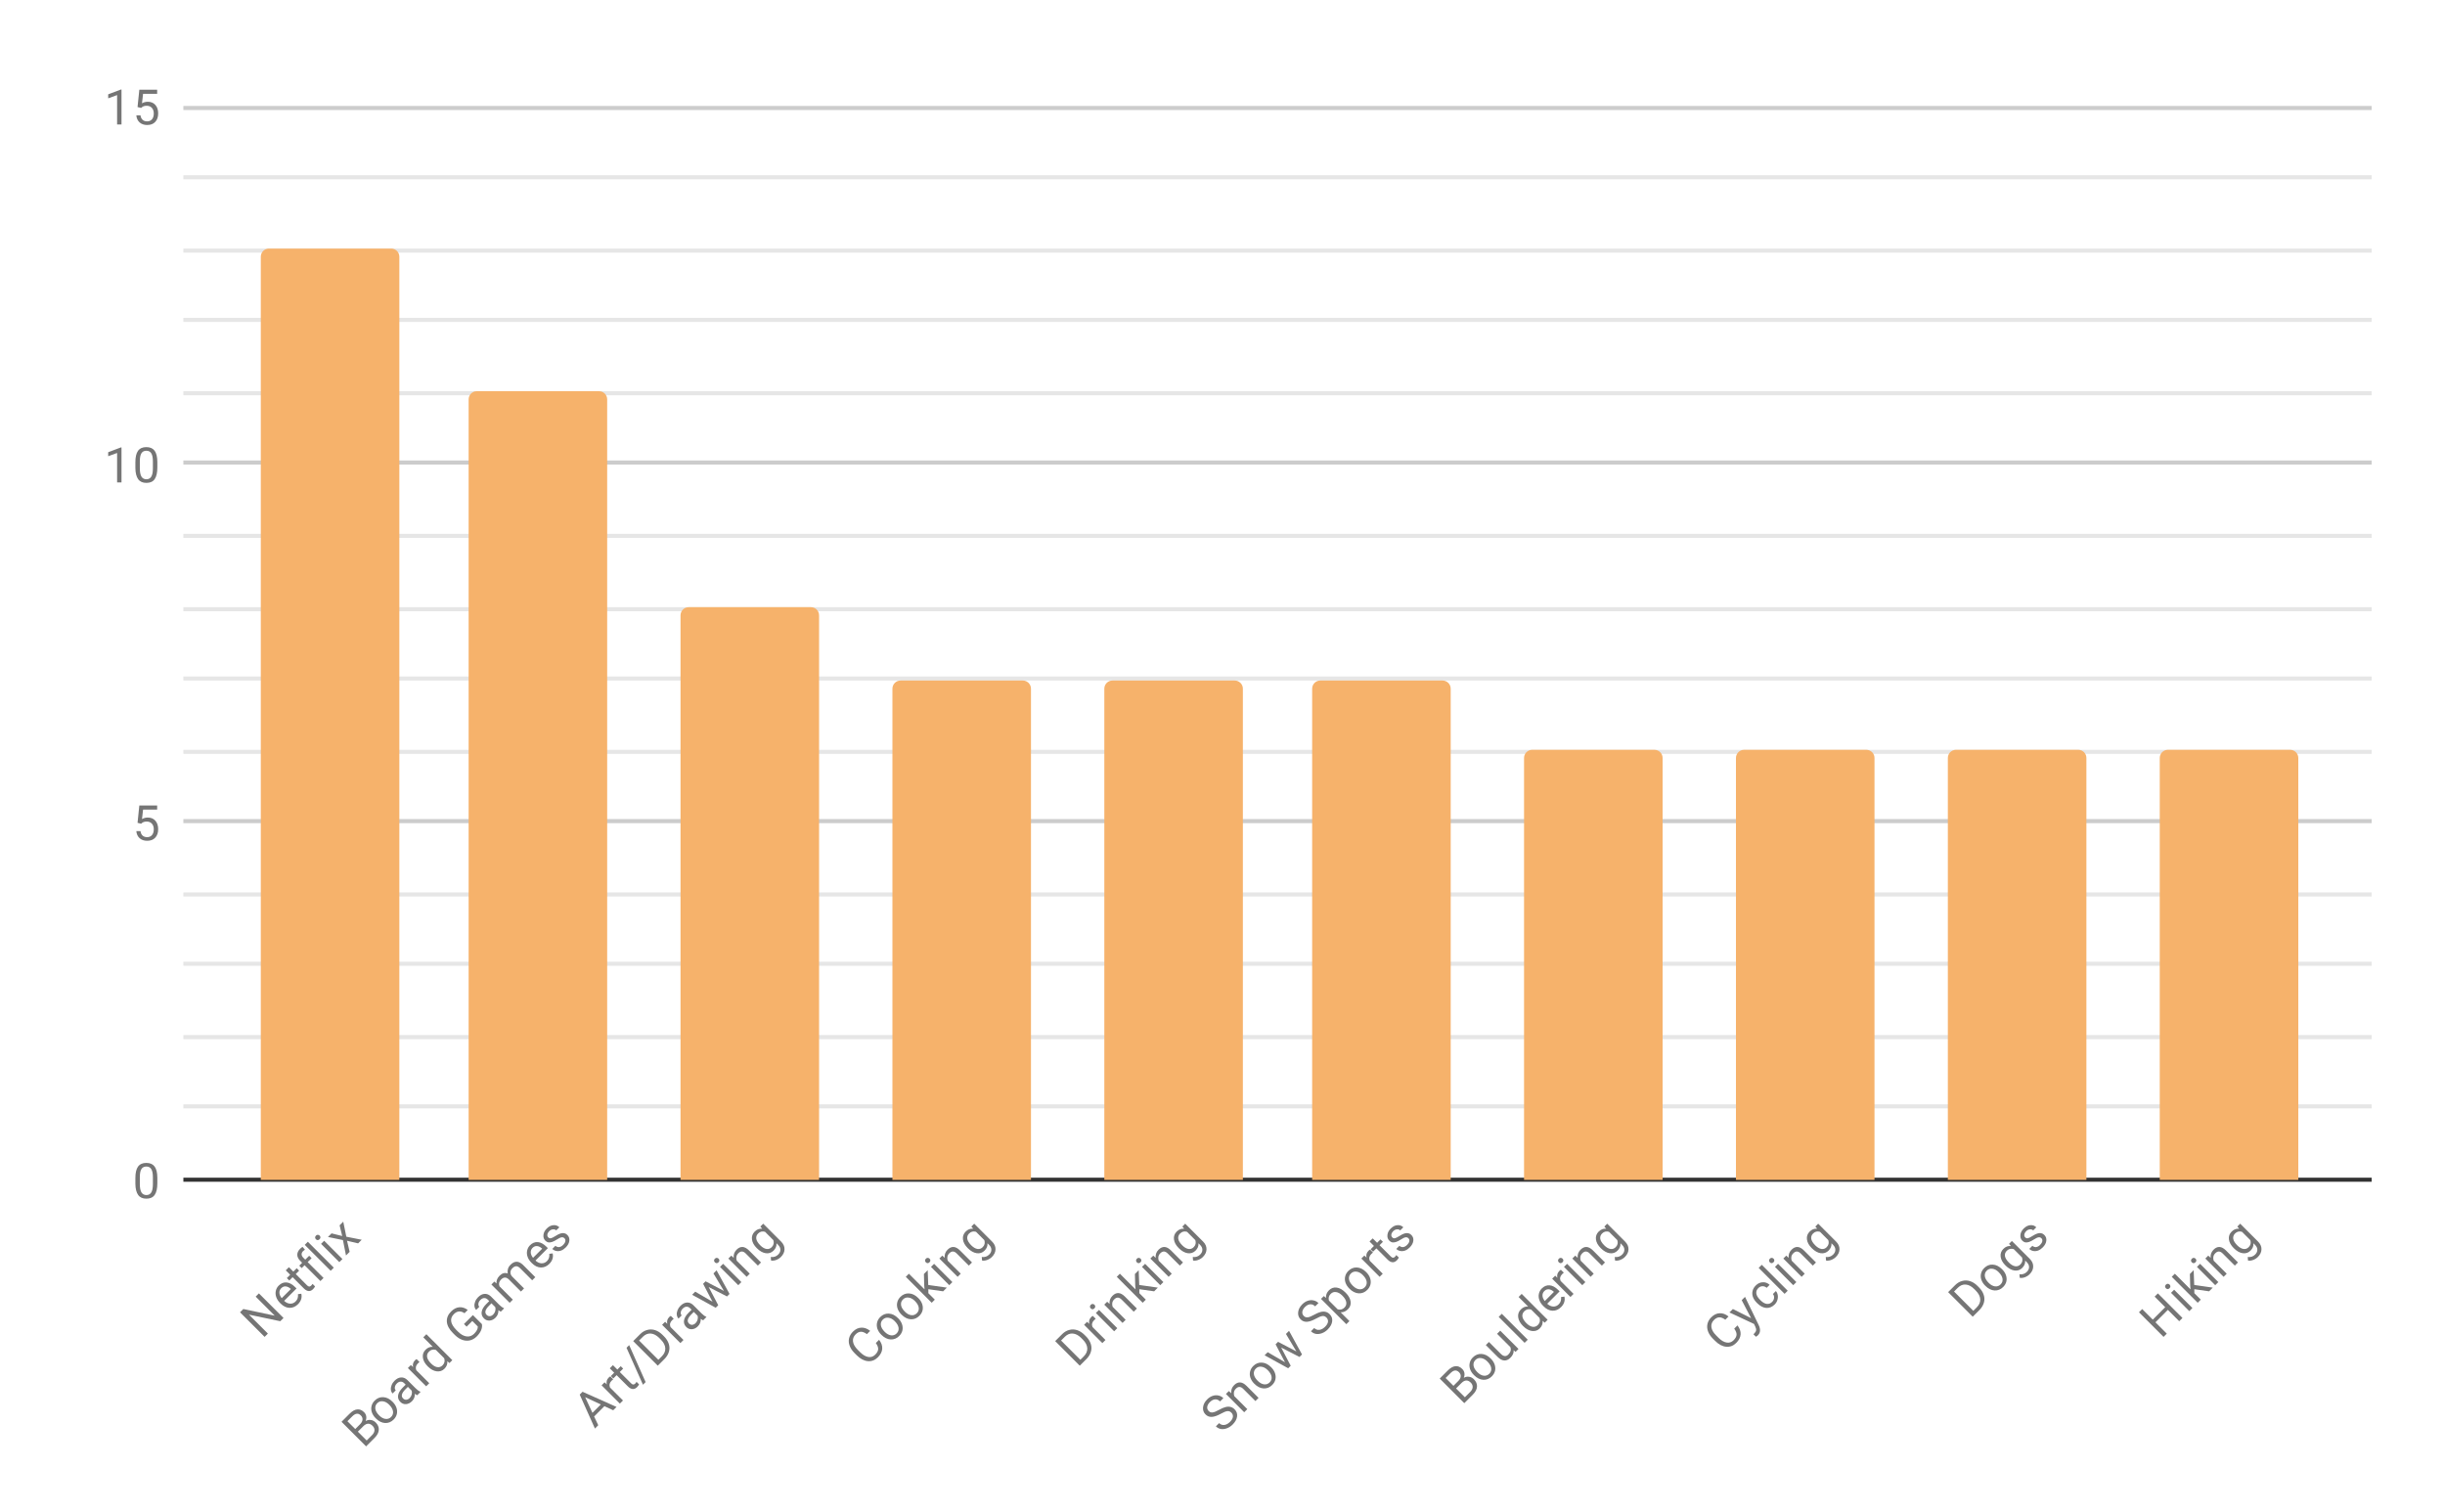 <?xml version="1.0"?>
<svg version="1.1" viewBox="0.0 0.0 600.0 371.0" fill="none" stroke="none" stroke-linecap="square" stroke-miterlimit="10" width="600" height="371" xmlns:xlink="http://www.w3.org/1999/xlink" xmlns="http://www.w3.org/2000/svg"><path fill="#ffffff" d="M0 0L600.0 0L600.0 371.0L0 371.0L0 0Z" fill-rule="nonzero"></path><path stroke="#333333" stroke-width="1.0" stroke-linecap="butt" d="M45.5 289.5L581.5 289.5" fill-rule="nonzero"></path><path stroke="#cccccc" stroke-width="1.0" stroke-linecap="butt" d="M45.5 201.5L581.5 201.5" fill-rule="nonzero"></path><path stroke="#cccccc" stroke-width="1.0" stroke-linecap="butt" d="M45.5 113.5L581.5 113.5" fill-rule="nonzero"></path><path stroke="#cccccc" stroke-width="1.0" stroke-linecap="butt" d="M45.5 26.5L581.5 26.5" fill-rule="nonzero"></path><path stroke="#e6e6e6" stroke-width="1.0" stroke-linecap="butt" d="M45.5 219.5L581.5 219.5" fill-rule="nonzero"></path><path stroke="#e6e6e6" stroke-width="1.0" stroke-linecap="butt" d="M45.5 236.5L581.5 236.5" fill-rule="nonzero"></path><path stroke="#e6e6e6" stroke-width="1.0" stroke-linecap="butt" d="M45.5 254.5L581.5 254.5" fill-rule="nonzero"></path><path stroke="#e6e6e6" stroke-width="1.0" stroke-linecap="butt" d="M45.5 271.5L581.5 271.5" fill-rule="nonzero"></path><path stroke="#e6e6e6" stroke-width="1.0" stroke-linecap="butt" d="M45.5 131.5L581.5 131.5" fill-rule="nonzero"></path><path stroke="#e6e6e6" stroke-width="1.0" stroke-linecap="butt" d="M45.5 149.5L581.5 149.5" fill-rule="nonzero"></path><path stroke="#e6e6e6" stroke-width="1.0" stroke-linecap="butt" d="M45.5 166.5L581.5 166.5" fill-rule="nonzero"></path><path stroke="#e6e6e6" stroke-width="1.0" stroke-linecap="butt" d="M45.5 184.5L581.5 184.5" fill-rule="nonzero"></path><path stroke="#e6e6e6" stroke-width="1.0" stroke-linecap="butt" d="M45.5 43.5L581.5 43.5" fill-rule="nonzero"></path><path stroke="#e6e6e6" stroke-width="1.0" stroke-linecap="butt" d="M45.5 61.5L581.5 61.5" fill-rule="nonzero"></path><path stroke="#e6e6e6" stroke-width="1.0" stroke-linecap="butt" d="M45.5 78.5L581.5 78.5" fill-rule="nonzero"></path><path stroke="#e6e6e6" stroke-width="1.0" stroke-linecap="butt" d="M45.5 96.5L581.5 96.5" fill-rule="nonzero"></path><clipPath id="id_0"><path d="M45.55 26.05L581.45 26.05L581.45 289.528L45.55 289.528L45.55 26.05Z" clip-rule="nonzero"></path></clipPath><path stroke="#000000" stroke-width="0.0" stroke-linecap="butt" stroke-opacity="0.0" clip-path="url(#id_0)" d="M98.0 290.0L64.0 290.0L64.0 63.0C64.0 61.895 64.895 61.0 66.0 61.0L96.0 61.0C97.105 61.0 98.0 61.895 98.0 63.0Z" fill-rule="nonzero"></path><path fill="#f6b26b" clip-path="url(#id_0)" d="M98.0 290.0L64.0 290.0L64.0 63.0C64.0 61.895 64.895 61.0 66.0 61.0L96.0 61.0C97.105 61.0 98.0 61.895 98.0 63.0Z" fill-rule="nonzero"></path><path stroke="#000000" stroke-width="0.0" stroke-linecap="butt" stroke-opacity="0.0" clip-path="url(#id_0)" d="M149.0 290.0L115.0 290.0L115.0 98.0C115.0 96.895 115.895 96.0 117.0 96.0L147.0 96.0C148.105 96.0 149.0 96.895 149.0 98.0Z" fill-rule="nonzero"></path><path fill="#f6b26b" clip-path="url(#id_0)" d="M149.0 290.0L115.0 290.0L115.0 98.0C115.0 96.895 115.895 96.0 117.0 96.0L147.0 96.0C148.105 96.0 149.0 96.895 149.0 98.0Z" fill-rule="nonzero"></path><path stroke="#000000" stroke-width="0.0" stroke-linecap="butt" stroke-opacity="0.0" clip-path="url(#id_0)" d="M201.0 290.0L167.0 290.0L167.0 151.0C167.0 149.895 167.895 149.0 169.0 149.0L199.0 149.0C200.105 149.0 201.0 149.895 201.0 151.0Z" fill-rule="nonzero"></path><path fill="#f6b26b" clip-path="url(#id_0)" d="M201.0 290.0L167.0 290.0L167.0 151.0C167.0 149.895 167.895 149.0 169.0 149.0L199.0 149.0C200.105 149.0 201.0 149.895 201.0 151.0Z" fill-rule="nonzero"></path><path stroke="#000000" stroke-width="0.0" stroke-linecap="butt" stroke-opacity="0.0" clip-path="url(#id_0)" d="M253.0 290.0L219.0 290.0L219.0 169.0C219.0 167.895 219.895 167.0 221.0 167.0L251.0 167.0C252.105 167.0 253.0 167.895 253.0 169.0Z" fill-rule="nonzero"></path><path fill="#f6b26b" clip-path="url(#id_0)" d="M253.0 290.0L219.0 290.0L219.0 169.0C219.0 167.895 219.895 167.0 221.0 167.0L251.0 167.0C252.105 167.0 253.0 167.895 253.0 169.0Z" fill-rule="nonzero"></path><path stroke="#000000" stroke-width="0.0" stroke-linecap="butt" stroke-opacity="0.0" clip-path="url(#id_0)" d="M305.0 290.0L271.0 290.0L271.0 169.0C271.0 167.895 271.895 167.0 273.0 167.0L303.0 167.0C304.105 167.0 305.0 167.895 305.0 169.0Z" fill-rule="nonzero"></path><path fill="#f6b26b" clip-path="url(#id_0)" d="M305.0 290.0L271.0 290.0L271.0 169.0C271.0 167.895 271.895 167.0 273.0 167.0L303.0 167.0C304.105 167.0 305.0 167.895 305.0 169.0Z" fill-rule="nonzero"></path><path stroke="#000000" stroke-width="0.0" stroke-linecap="butt" stroke-opacity="0.0" clip-path="url(#id_0)" d="M356.0 290.0L322.0 290.0L322.0 169.0C322.0 167.895 322.895 167.0 324.0 167.0L354.0 167.0C355.105 167.0 356.0 167.895 356.0 169.0Z" fill-rule="nonzero"></path><path fill="#f6b26b" clip-path="url(#id_0)" d="M356.0 290.0L322.0 290.0L322.0 169.0C322.0 167.895 322.895 167.0 324.0 167.0L354.0 167.0C355.105 167.0 356.0 167.895 356.0 169.0Z" fill-rule="nonzero"></path><path stroke="#000000" stroke-width="0.0" stroke-linecap="butt" stroke-opacity="0.0" clip-path="url(#id_0)" d="M408.0 290.0L374.0 290.0L374.0 186.0C374.0 184.895 374.895 184.0 376.0 184.0L406.0 184.0C407.105 184.0 408.0 184.895 408.0 186.0Z" fill-rule="nonzero"></path><path fill="#f6b26b" clip-path="url(#id_0)" d="M408.0 290.0L374.0 290.0L374.0 186.0C374.0 184.895 374.895 184.0 376.0 184.0L406.0 184.0C407.105 184.0 408.0 184.895 408.0 186.0Z" fill-rule="nonzero"></path><path stroke="#000000" stroke-width="0.0" stroke-linecap="butt" stroke-opacity="0.0" clip-path="url(#id_0)" d="M460.0 290.0L426.0 290.0L426.0 186.0C426.0 184.895 426.895 184.0 428.0 184.0L458.0 184.0C459.105 184.0 460.0 184.895 460.0 186.0Z" fill-rule="nonzero"></path><path fill="#f6b26b" clip-path="url(#id_0)" d="M460.0 290.0L426.0 290.0L426.0 186.0C426.0 184.895 426.895 184.0 428.0 184.0L458.0 184.0C459.105 184.0 460.0 184.895 460.0 186.0Z" fill-rule="nonzero"></path><path stroke="#000000" stroke-width="0.0" stroke-linecap="butt" stroke-opacity="0.0" clip-path="url(#id_0)" d="M512.0 290.0L478.0 290.0L478.0 186.0C478.0 184.895 478.895 184.0 480.0 184.0L510.0 184.0C511.105 184.0 512.0 184.895 512.0 186.0Z" fill-rule="nonzero"></path><path fill="#f6b26b" clip-path="url(#id_0)" d="M512.0 290.0L478.0 290.0L478.0 186.0C478.0 184.895 478.895 184.0 480.0 184.0L510.0 184.0C511.105 184.0 512.0 184.895 512.0 186.0Z" fill-rule="nonzero"></path><path stroke="#000000" stroke-width="0.0" stroke-linecap="butt" stroke-opacity="0.0" clip-path="url(#id_0)" d="M564.0 290.0L530.0 290.0L530.0 186.0C530.0 184.895 530.895 184.0 532.0 184.0L562.0 184.0C563.105 184.0 564.0 184.895 564.0 186.0Z" fill-rule="nonzero"></path><path fill="#f6b26b" clip-path="url(#id_0)" d="M564.0 290.0L530.0 290.0L530.0 186.0C530.0 184.895 530.895 184.0 532.0 184.0L562.0 184.0C563.105 184.0 564.0 184.895 564.0 186.0Z" fill-rule="nonzero"></path><path fill="#757575" d="M38.612 290.387Q38.612 292.294 37.956 293.231Q37.316 294.153 35.925 294.153Q34.566 294.153 33.909 293.247Q33.253 292.34 33.222 290.528L33.222 289.09Q33.222 287.2 33.862 286.294Q34.519 285.372 35.909 285.372Q37.284 285.372 37.941 286.262Q38.597 287.137 38.612 288.981L38.612 290.387ZM37.519 288.903Q37.519 287.528 37.128 286.903Q36.753 286.262 35.909 286.262Q35.081 286.262 34.691 286.903Q34.316 287.528 34.316 288.825L34.316 290.559Q34.316 291.934 34.706 292.606Q35.112 293.262 35.925 293.262Q36.722 293.262 37.112 292.637Q37.503 292.012 37.519 290.684L37.519 288.903Z" fill-rule="nonzero"></path><path fill="#757575" d="M33.753 201.921L34.191 197.671L38.566 197.671L38.566 198.671L35.112 198.671L34.847 200.999Q35.487 200.624 36.284 200.624Q37.441 200.624 38.128 201.405Q38.816 202.171 38.816 203.483Q38.816 204.796 38.097 205.561Q37.394 206.327 36.112 206.327Q34.987 206.327 34.269 205.702Q33.55 205.061 33.456 203.952L34.472 203.952Q34.581 204.686 35.003 205.061Q35.425 205.436 36.112 205.436Q36.862 205.436 37.3 204.921Q37.737 204.405 37.737 203.499Q37.737 202.639 37.269 202.124Q36.8 201.608 36.019 201.608Q35.316 201.608 34.909 201.905L34.628 202.139L33.753 201.921Z" fill-rule="nonzero"></path><path fill="#757575" d="M29.816 118.376L28.738 118.376L28.738 111.157L26.55 111.954L26.55 110.97L29.659 109.798L29.816 109.798L29.816 118.376ZM38.612 114.735Q38.612 116.642 37.956 117.579Q37.316 118.501 35.925 118.501Q34.566 118.501 33.909 117.595Q33.253 116.688 33.222 114.876L33.222 113.438Q33.222 111.548 33.862 110.642Q34.519 109.72 35.909 109.72Q37.284 109.72 37.941 110.61Q38.597 111.485 38.612 113.329L38.612 114.735ZM37.519 113.251Q37.519 111.876 37.128 111.251Q36.753 110.61 35.909 110.61Q35.081 110.61 34.691 111.251Q34.316 111.876 34.316 113.173L34.316 114.907Q34.316 116.282 34.706 116.954Q35.112 117.61 35.925 117.61Q36.722 117.61 37.112 116.985Q37.503 116.36 37.519 115.032L37.519 113.251Z" fill-rule="nonzero"></path><path fill="#757575" d="M29.816 30.55L28.738 30.55L28.738 23.331L26.55 24.128L26.55 23.144L29.659 21.972L29.816 21.972L29.816 30.55ZM33.753 26.269L34.191 22.019L38.566 22.019L38.566 23.019L35.112 23.019L34.847 25.347Q35.487 24.972 36.284 24.972Q37.441 24.972 38.128 25.753Q38.816 26.519 38.816 27.831Q38.816 29.144 38.097 29.909Q37.394 30.675 36.112 30.675Q34.987 30.675 34.269 30.05Q33.55 29.409 33.456 28.3L34.472 28.3Q34.581 29.034 35.003 29.409Q35.425 29.784 36.112 29.784Q36.862 29.784 37.3 29.269Q37.737 28.753 37.737 27.847Q37.737 26.988 37.269 26.472Q36.8 25.956 36.019 25.956Q35.316 25.956 34.909 26.253L34.628 26.488L33.753 26.269Z" fill-rule="nonzero"></path><path fill="#757575" d="M69.573 323.425L68.778 324.221L61.088 322.608L65.739 327.259L64.933 328.066L58.9 322.033L59.707 321.227L67.419 322.862L62.745 318.188L63.54 317.393L69.573 323.425ZM73.131 320.045Q72.214 320.962 71.042 320.94Q69.871 320.895 68.866 319.89L68.733 319.757Q68.059 319.083 67.794 318.31Q67.518 317.526 67.684 316.785Q67.849 316.023 68.38 315.493Q69.253 314.62 70.313 314.708Q71.374 314.797 72.446 315.868L72.766 316.189L69.728 319.227Q70.413 319.868 71.186 319.912Q71.971 319.945 72.545 319.371Q72.943 318.973 73.053 318.531Q73.175 318.078 73.12 317.581L73.948 317.481Q74.258 318.918 73.131 320.045ZM69.01 316.122Q68.545 316.586 68.568 317.249Q68.59 317.89 69.131 318.564L71.374 316.321L71.319 316.266Q70.7 315.714 70.092 315.68Q69.496 315.636 69.01 316.122ZM70.899 310.963L71.982 312.046L72.81 311.217L73.407 311.813L72.578 312.642L75.351 315.415Q75.628 315.692 75.871 315.714Q76.114 315.736 76.379 315.471Q76.511 315.338 76.699 315.062L77.318 315.68Q77.108 316.067 76.821 316.354Q76.313 316.863 75.738 316.818Q75.153 316.763 74.578 316.189L71.805 313.416L70.987 314.233L70.391 313.636L71.208 312.819L70.125 311.736L70.899 310.963ZM78.633 314.366L74.744 310.477L74.037 311.184L73.44 310.587L74.147 309.88L73.694 309.427Q72.965 308.698 72.954 307.935Q72.943 307.151 73.65 306.444Q73.915 306.179 74.247 305.98L74.832 306.654Q74.589 306.808 74.379 307.018Q74.003 307.394 74.015 307.825Q74.037 308.245 74.434 308.643L74.909 309.118L75.871 308.156L76.467 308.753L75.506 309.714L79.395 313.603L78.633 314.366ZM81.914 311.084L81.152 311.847L74.788 305.483L75.55 304.72L81.914 311.084ZM84.036 308.963L83.273 309.725L78.787 305.24L79.55 304.477L84.036 308.963ZM77.539 304.124Q77.351 303.936 77.329 303.693Q77.318 303.439 77.539 303.218Q77.76 302.997 78.003 303.019Q78.257 303.03 78.445 303.218Q78.622 303.394 78.633 303.649Q78.644 303.881 78.423 304.102Q78.202 304.323 77.959 304.323Q77.716 304.3 77.539 304.124ZM83.98 303.317L83.339 300.688L84.234 299.793L84.986 303.483L88.764 304.234L87.88 305.118L85.162 304.477L85.803 307.195L84.908 308.09L84.157 304.312L80.478 303.549L81.362 302.665L83.98 303.317Z" fill-rule="nonzero"></path><path fill="#757575" d="M89.84 354.936L83.808 348.903L85.786 346.926Q86.769 345.942 87.664 345.865Q88.559 345.766 89.354 346.561Q89.785 346.992 89.873 347.567Q89.962 348.119 89.719 348.716Q90.349 348.351 91.011 348.462Q91.674 348.55 92.205 349.08Q93.022 349.898 92.956 350.892Q92.901 351.875 91.94 352.837L89.84 354.936ZM87.818 351.323L89.984 353.489L91.299 352.174Q91.862 351.61 91.895 351.003Q91.929 350.395 91.42 349.887Q90.338 348.804 89.144 349.997L87.818 351.323ZM87.178 350.682L88.382 349.478Q88.901 348.959 88.956 348.395Q89.012 347.81 88.559 347.357Q88.062 346.859 87.553 346.926Q87.034 346.981 86.437 347.578L85.255 348.76L87.178 350.682ZM92.183 348.02Q91.531 347.368 91.255 346.583Q90.989 345.788 91.177 345.048Q91.354 344.296 91.94 343.711Q92.857 342.794 94.05 342.86Q95.254 342.915 96.315 343.976L96.37 344.031Q97.022 344.683 97.287 345.456Q97.552 346.23 97.386 346.992Q97.21 347.743 96.602 348.351Q95.696 349.257 94.492 349.202Q93.287 349.124 92.238 348.075L92.183 348.02ZM93.055 347.346Q93.796 348.086 94.591 348.196Q95.398 348.296 95.972 347.721Q96.558 347.136 96.447 346.34Q96.326 345.534 95.497 344.705Q94.768 343.976 93.961 343.876Q93.155 343.755 92.569 344.34Q92.006 344.904 92.105 345.71Q92.205 346.495 93.055 347.346ZM102.391 342.385Q102.193 342.318 101.806 342.02Q101.839 343.114 101.099 343.854Q100.436 344.517 99.629 344.572Q98.834 344.617 98.248 344.031Q97.552 343.335 97.696 342.418Q97.839 341.501 98.812 340.529L99.552 339.788L99.198 339.435Q98.801 339.037 98.326 339.048Q97.851 339.037 97.375 339.512Q96.967 339.921 96.9 340.407Q96.823 340.882 97.121 341.18L96.348 341.954Q96.005 341.611 95.928 341.07Q95.862 340.518 96.094 339.932Q96.315 339.335 96.801 338.849Q97.585 338.065 98.403 338.021Q99.232 337.965 99.928 338.617L101.994 340.683Q102.612 341.302 103.132 341.512L103.198 341.578L102.391 342.385ZM100.535 343.07Q100.9 342.705 101.032 342.197Q101.165 341.689 101.01 341.247L100.093 340.33L99.497 340.926Q98.083 342.341 98.911 343.169Q99.265 343.523 99.718 343.49Q100.16 343.445 100.535 343.07ZM102.944 334.231Q102.745 334.386 102.546 334.584Q101.784 335.347 102.159 336.253L105.341 339.435L104.579 340.197L100.093 335.711L100.834 334.971L101.364 335.479Q101.143 334.507 101.839 333.811Q102.06 333.59 102.237 333.524L102.944 334.231ZM104.944 335.281Q103.905 334.242 103.773 333.137Q103.629 332.021 104.424 331.226Q105.209 330.441 106.203 330.508L103.872 328.176L104.634 327.414L110.998 333.778L110.291 334.485L109.772 334.032Q109.882 335.071 109.065 335.888Q108.291 336.662 107.153 336.518Q106.026 336.363 104.999 335.336L104.944 335.281ZM105.794 334.607Q106.557 335.369 107.297 335.49Q108.048 335.601 108.601 335.049Q109.33 334.319 109.01 333.314L106.955 331.259Q105.982 330.972 105.264 331.69Q104.701 332.253 104.811 333.005Q104.933 333.745 105.794 334.607ZM118.257 324.928Q118.39 325.679 118.058 326.453Q117.727 327.226 116.998 327.955Q116.268 328.685 115.351 328.917Q114.423 329.138 113.473 328.806Q112.523 328.475 111.672 327.646L111.153 327.127Q109.783 325.757 109.661 324.376Q109.551 322.984 110.7 321.834Q111.65 320.884 112.711 320.796Q113.771 320.708 114.788 321.459L113.992 322.254Q112.567 321.293 111.374 322.486Q110.567 323.293 110.722 324.265Q110.866 325.226 111.926 326.309L112.413 326.795Q113.429 327.812 114.501 327.955Q115.561 328.088 116.357 327.292Q116.799 326.851 117.031 326.42Q117.274 325.978 117.252 325.514L115.904 324.166L114.512 325.558L113.86 324.906L116.047 322.718L118.257 324.928ZM122.898 321.879Q122.699 321.812 122.312 321.514Q122.345 322.608 121.605 323.348Q120.942 324.011 120.135 324.066Q119.34 324.111 118.754 323.525Q118.058 322.829 118.202 321.912Q118.346 320.995 119.318 320.023L120.058 319.282L119.705 318.929Q119.307 318.531 118.832 318.542Q118.357 318.531 117.882 319.006Q117.473 319.415 117.406 319.901Q117.329 320.376 117.627 320.674L116.854 321.448Q116.512 321.105 116.434 320.564Q116.368 320.011 116.6 319.426Q116.821 318.829 117.307 318.343Q118.091 317.559 118.909 317.514Q119.738 317.459 120.434 318.111L122.5 320.177Q123.119 320.796 123.638 321.006L123.704 321.072L122.898 321.879ZM121.041 322.564Q121.406 322.199 121.539 321.691Q121.671 321.183 121.517 320.741L120.599 319.824L120.003 320.42Q118.589 321.834 119.417 322.663Q119.771 323.017 120.224 322.984Q120.666 322.939 121.041 322.564ZM121.318 314.487L121.837 314.962Q121.749 313.902 122.588 313.062Q123.527 312.123 124.588 312.498Q124.489 311.957 124.643 311.405Q124.809 310.841 125.295 310.355Q126.776 308.875 128.356 310.41L131.361 313.416L130.598 314.178L127.637 311.217Q127.162 310.742 126.709 310.731Q126.245 310.709 125.726 311.228Q125.295 311.659 125.262 312.2Q125.24 312.731 125.627 313.206L128.599 316.178L127.836 316.94L124.897 314.001Q123.925 313.029 122.964 313.99Q122.213 314.741 122.577 315.658L125.848 318.929L125.074 319.702L120.588 315.216L121.318 314.487ZM134.808 310.145Q133.891 311.062 132.72 311.04Q131.549 310.996 130.543 309.99L130.411 309.858Q129.737 309.184 129.471 308.411Q129.195 307.626 129.361 306.886Q129.527 306.123 130.057 305.593Q130.93 304.72 131.991 304.809Q133.051 304.897 134.123 305.969L134.443 306.289L131.405 309.328Q132.09 309.968 132.863 310.013Q133.648 310.046 134.222 309.471Q134.62 309.073 134.731 308.631Q134.852 308.178 134.797 307.681L135.625 307.582Q135.935 309.018 134.808 310.145ZM130.687 306.223Q130.223 306.687 130.245 307.35Q130.267 307.991 130.808 308.665L133.051 306.422L132.996 306.367Q132.377 305.814 131.77 305.781Q131.173 305.737 130.687 306.223ZM138.52 303.87Q138.211 303.56 137.802 303.638Q137.393 303.693 136.686 304.157Q135.99 304.61 135.471 304.776Q134.952 304.941 134.554 304.875Q134.156 304.787 133.825 304.455Q133.272 303.903 133.361 303.063Q133.438 302.212 134.167 301.483Q134.929 300.721 135.791 300.654Q136.653 300.566 137.261 301.174L136.498 301.936Q136.189 301.627 135.692 301.682Q135.195 301.715 134.797 302.113Q134.377 302.533 134.322 302.964Q134.267 303.372 134.554 303.66Q134.83 303.936 135.195 303.859Q135.559 303.781 136.266 303.339Q136.962 302.886 137.493 302.709Q138.023 302.533 138.443 302.621Q138.874 302.698 139.227 303.052Q139.835 303.66 139.713 304.51Q139.603 305.35 138.841 306.112Q138.299 306.654 137.692 306.886Q137.084 307.096 136.509 306.985Q135.935 306.875 135.537 306.477L136.299 305.715Q136.708 306.079 137.228 306.024Q137.736 305.958 138.211 305.483Q138.642 305.052 138.73 304.61Q138.819 304.168 138.52 303.87Z" fill-rule="nonzero"></path><path fill="#757575" d="M148.325 345.07L145.794 347.6L146.811 349.743L145.993 350.561L142.259 342.23L142.955 341.534L151.297 345.257L150.479 346.075L148.325 345.07ZM145.386 346.705L147.441 344.65L143.596 342.86L145.386 346.705ZM150.479 338.474Q150.28 338.628 150.081 338.827Q149.319 339.589 149.695 340.495L152.877 343.677L152.114 344.44L147.629 339.954L148.369 339.214L148.899 339.722Q148.678 338.75 149.374 338.054Q149.595 337.833 149.772 337.766L150.479 338.474ZM150.413 335.004L151.496 336.087L152.324 335.258L152.921 335.855L152.092 336.684L154.865 339.457Q155.142 339.733 155.385 339.755Q155.628 339.777 155.893 339.512Q156.025 339.38 156.213 339.103L156.832 339.722Q156.622 340.109 156.335 340.396Q155.827 340.904 155.252 340.86Q154.666 340.805 154.092 340.23L151.319 337.457L150.501 338.275L149.905 337.678L150.722 336.861L149.639 335.778L150.413 335.004ZM158.434 339.159L157.782 339.81L153.749 330.74L154.401 330.088L158.434 339.159ZM161.417 335.137L155.385 329.104L157.097 327.392Q157.882 326.607 158.832 326.364Q159.782 326.099 160.754 326.409Q161.726 326.718 162.566 327.558L162.942 327.933Q163.804 328.795 164.113 329.767Q164.433 330.729 164.157 331.69Q163.892 332.64 163.096 333.458L161.417 335.137ZM156.832 328.961L161.561 333.69L162.4 332.85Q163.317 331.933 163.262 330.861Q163.207 329.767 162.146 328.707L161.793 328.353Q160.765 327.326 159.716 327.248Q158.666 327.149 157.76 328.033L156.832 328.961ZM165.328 323.624Q165.129 323.779 164.931 323.978Q164.168 324.74 164.544 325.646L167.726 328.828L166.963 329.591L162.478 325.105L163.218 324.365L163.748 324.873Q163.527 323.901 164.223 323.205Q164.444 322.984 164.621 322.917L165.328 323.624ZM172.554 324.0Q172.355 323.934 171.968 323.635Q172.002 324.729 171.261 325.469Q170.598 326.132 169.792 326.188Q168.996 326.232 168.411 325.646Q167.715 324.95 167.858 324.033Q168.002 323.116 168.974 322.144L169.715 321.404L169.361 321.05Q168.963 320.652 168.488 320.663Q168.013 320.652 167.538 321.127Q167.129 321.536 167.063 322.022Q166.986 322.497 167.284 322.796L166.51 323.569Q166.168 323.227 166.091 322.685Q166.024 322.133 166.256 321.547Q166.477 320.951 166.963 320.464Q167.748 319.68 168.565 319.636Q169.394 319.581 170.09 320.232L172.156 322.299Q172.775 322.917 173.294 323.127L173.361 323.193L172.554 324.0ZM170.698 324.685Q171.062 324.32 171.195 323.812Q171.328 323.304 171.173 322.862L170.256 321.945L169.659 322.542Q168.245 323.956 169.074 324.784Q169.427 325.138 169.88 325.105Q170.322 325.061 170.698 324.685ZM177.647 316.785L175.084 312.498L175.846 311.736L179.028 317.526L178.41 318.144L173.913 315.835L176.255 320.299L175.637 320.917L169.847 317.735L170.609 316.973L174.852 319.448L172.543 315.04L173.151 314.432L177.647 316.785ZM181.934 314.62L181.172 315.382L176.686 310.896L177.449 310.134L181.934 314.62ZM175.438 309.781Q175.25 309.593 175.228 309.35Q175.217 309.096 175.438 308.875Q175.659 308.654 175.902 308.676Q176.156 308.687 176.344 308.875Q176.52 309.051 176.532 309.305Q176.543 309.537 176.322 309.758Q176.101 309.979 175.858 309.979Q175.614 309.957 175.438 309.781ZM179.459 308.123L180.045 308.665Q179.923 307.505 180.752 306.676Q182.177 305.251 183.79 306.842L186.751 309.803L185.978 310.576L183.006 307.604Q182.531 307.129 182.078 307.118Q181.636 307.096 181.172 307.56Q180.796 307.935 180.708 308.422Q180.631 308.897 180.796 309.372L183.989 312.565L183.227 313.327L178.741 308.841L179.459 308.123ZM185.713 306.289Q184.663 305.24 184.531 304.135Q184.398 303.03 185.194 302.234Q186.011 301.417 187.05 301.527L186.586 300.997L187.293 300.29L191.668 304.665Q192.541 305.538 192.519 306.554Q192.508 307.582 191.646 308.444Q191.16 308.93 190.486 309.184Q189.812 309.438 189.215 309.328L189.149 308.466Q190.243 308.587 190.961 307.869Q191.513 307.317 191.502 306.687Q191.513 306.057 190.939 305.483L190.552 305.096Q190.629 306.101 189.834 306.897Q189.049 307.681 187.934 307.538Q186.807 307.383 185.713 306.289ZM186.575 305.604Q187.326 306.356 188.077 306.488Q188.817 306.61 189.381 306.046Q190.099 305.328 189.779 304.323L187.735 302.279Q186.74 301.991 186.033 302.698Q185.481 303.251 185.591 304.002Q185.713 304.742 186.575 305.604Z" fill-rule="nonzero"></path><path fill="#757575" d="M215.725 328.784Q216.565 329.845 216.498 330.972Q216.421 332.088 215.438 333.071Q214.366 334.143 212.963 334.021Q211.549 333.888 210.256 332.596L209.681 332.021Q208.842 331.182 208.499 330.242Q208.157 329.303 208.367 328.408Q208.577 327.513 209.295 326.795Q210.256 325.834 211.372 325.801Q212.499 325.757 213.537 326.596L212.742 327.392Q211.913 326.784 211.25 326.806Q210.587 326.828 209.958 327.458Q209.195 328.221 209.328 329.215Q209.46 330.209 210.499 331.248L211.085 331.833Q212.068 332.817 213.062 332.994Q214.046 333.159 214.786 332.419Q215.449 331.756 215.504 331.104Q215.548 330.441 214.929 329.58L215.725 328.784ZM216.244 327.513Q215.592 326.862 215.316 326.077Q215.051 325.282 215.239 324.541Q215.416 323.79 216.001 323.205Q216.918 322.287 218.111 322.354Q219.316 322.409 220.376 323.47L220.432 323.525Q221.084 324.177 221.349 324.95Q221.614 325.724 221.448 326.486Q221.271 327.237 220.664 327.845Q219.758 328.751 218.553 328.696Q217.349 328.618 216.3 327.569L216.244 327.513ZM217.117 326.839Q217.857 327.58 218.653 327.69Q219.459 327.79 220.034 327.215Q220.619 326.63 220.509 325.834Q220.387 325.028 219.559 324.199Q218.83 323.47 218.023 323.37Q217.217 323.249 216.631 323.834Q216.067 324.398 216.167 325.204Q216.266 325.989 217.117 326.839ZM221.194 322.564Q220.542 321.912 220.266 321.127Q220.001 320.332 220.189 319.592Q220.365 318.84 220.951 318.255Q221.868 317.338 223.061 317.404Q224.266 317.459 225.326 318.52L225.381 318.575Q226.033 319.227 226.298 320Q226.564 320.774 226.398 321.536Q226.221 322.287 225.613 322.895Q224.707 323.801 223.503 323.746Q222.299 323.669 221.249 322.619L221.194 322.564ZM222.067 321.89Q222.807 322.63 223.603 322.74Q224.409 322.84 224.984 322.265Q225.569 321.68 225.459 320.884Q225.337 320.078 224.509 319.249Q223.779 318.52 222.973 318.421Q222.166 318.299 221.581 318.885Q221.017 319.448 221.117 320.255Q221.216 321.039 222.067 321.89ZM227.812 316.365L227.823 317.349L229.403 318.929L228.641 319.691L222.277 313.327L223.039 312.565L226.884 316.41L226.807 315.515L226.729 312.631L227.657 311.703L227.79 315.327L232.353 315.979L231.447 316.885L227.812 316.365ZM233.712 314.62L232.95 315.382L228.464 310.896L229.226 310.134L233.712 314.62ZM227.215 309.781Q227.028 309.593 227.006 309.35Q226.994 309.096 227.215 308.875Q227.436 308.654 227.679 308.676Q227.934 308.687 228.121 308.875Q228.298 309.051 228.309 309.305Q228.32 309.537 228.099 309.758Q227.878 309.979 227.635 309.979Q227.392 309.957 227.215 309.781ZM231.237 308.123L231.823 308.665Q231.701 307.505 232.53 306.676Q233.955 305.251 235.568 306.842L238.529 309.803L237.756 310.576L234.784 307.604Q234.309 307.129 233.856 307.118Q233.414 307.096 232.95 307.56Q232.574 307.935 232.486 308.422Q232.408 308.897 232.574 309.372L235.767 312.565L235.005 313.327L230.519 308.841L231.237 308.123ZM237.491 306.289Q236.441 305.24 236.308 304.135Q236.176 303.03 236.971 302.234Q237.789 301.417 238.827 301.527L238.363 300.997L239.071 300.29L243.446 304.665Q244.319 305.538 244.297 306.554Q244.285 307.582 243.424 308.444Q242.938 308.93 242.264 309.184Q241.59 309.438 240.993 309.328L240.927 308.466Q242.021 308.587 242.739 307.869Q243.291 307.317 243.28 306.687Q243.291 306.057 242.717 305.483L242.33 305.096Q242.407 306.101 241.612 306.897Q240.827 307.681 239.711 307.538Q238.584 307.383 237.491 306.289ZM238.352 305.604Q239.104 306.356 239.855 306.488Q240.595 306.61 241.159 306.046Q241.877 305.328 241.556 304.323L239.512 302.279Q238.518 301.991 237.811 302.698Q237.259 303.251 237.369 304.002Q237.491 304.742 238.352 305.604Z" fill-rule="nonzero"></path><path fill="#757575" d="M264.973 335.137L258.94 329.104L260.653 327.392Q261.437 326.607 262.387 326.364Q263.337 326.099 264.31 326.409Q265.282 326.718 266.122 327.558L266.497 327.933Q267.359 328.795 267.668 329.767Q267.989 330.729 267.713 331.69Q267.447 332.64 266.652 333.458L264.973 335.137ZM260.387 328.961L265.116 333.69L265.956 332.85Q266.873 331.933 266.818 330.861Q266.762 329.767 265.702 328.707L265.348 328.353Q264.321 327.326 263.271 327.248Q262.222 327.149 261.316 328.033L260.387 328.961ZM268.884 323.624Q268.685 323.779 268.486 323.978Q267.724 324.74 268.099 325.646L271.281 328.828L270.519 329.591L266.033 325.105L266.774 324.365L267.304 324.873Q267.083 323.901 267.779 323.205Q268 322.984 268.177 322.917L268.884 323.624ZM274.176 325.933L273.414 326.696L268.928 322.21L269.69 321.448L274.176 325.933ZM267.68 321.094Q267.492 320.906 267.47 320.663Q267.459 320.409 267.68 320.188Q267.901 319.967 268.144 319.989Q268.398 320 268.586 320.188Q268.762 320.365 268.773 320.619Q268.784 320.851 268.563 321.072Q268.342 321.293 268.099 321.293Q267.856 321.271 267.68 321.094ZM271.701 319.437L272.287 319.978Q272.165 318.818 272.994 317.99Q274.419 316.564 276.032 318.155L278.993 321.116L278.22 321.89L275.248 318.918Q274.773 318.443 274.32 318.432Q273.878 318.409 273.414 318.873Q273.038 319.249 272.95 319.735Q272.872 320.21 273.038 320.685L276.231 323.878L275.469 324.641L270.983 320.155L271.701 319.437ZM279.59 316.365L279.601 317.349L281.181 318.929L280.419 319.691L274.055 313.327L274.817 312.565L278.662 316.41L278.584 315.515L278.507 312.631L279.435 311.703L279.568 315.327L284.131 315.979L283.225 316.885L279.59 316.365ZM285.49 314.62L284.727 315.382L280.242 310.896L281.004 310.134L285.49 314.62ZM278.993 309.781Q278.805 309.593 278.783 309.35Q278.772 309.096 278.993 308.875Q279.214 308.654 279.457 308.676Q279.711 308.687 279.899 308.875Q280.076 309.051 280.087 309.305Q280.098 309.537 279.877 309.758Q279.656 309.979 279.413 309.979Q279.17 309.957 278.993 309.781ZM283.015 308.123L283.601 308.665Q283.479 307.505 284.308 306.676Q285.733 305.251 287.346 306.842L290.307 309.803L289.534 310.576L286.562 307.604Q286.086 307.129 285.633 307.118Q285.191 307.096 284.727 307.56Q284.352 307.935 284.263 308.422Q284.186 308.897 284.352 309.372L287.545 312.565L286.782 313.327L282.297 308.841L283.015 308.123ZM289.268 306.289Q288.219 305.24 288.086 304.135Q287.954 303.03 288.749 302.234Q289.567 301.417 290.605 301.527L290.141 300.997L290.848 300.29L295.224 304.665Q296.096 305.538 296.074 306.554Q296.063 307.582 295.201 308.444Q294.715 308.93 294.041 309.184Q293.367 309.438 292.771 309.328L292.704 308.466Q293.798 308.587 294.516 307.869Q295.069 307.317 295.058 306.687Q295.069 306.057 294.494 305.483L294.108 305.096Q294.185 306.101 293.389 306.897Q292.605 307.681 291.489 307.538Q290.362 307.383 289.268 306.289ZM290.13 305.604Q290.881 306.356 291.633 306.488Q292.373 306.61 292.937 306.046Q293.655 305.328 293.334 304.323L291.29 302.279Q290.296 301.991 289.589 302.698Q289.036 303.251 289.147 304.002Q289.268 304.742 290.13 305.604Z" fill-rule="nonzero"></path><path fill="#757575" d="M299.581 346.937Q298.266 347.655 297.36 347.699Q296.465 347.732 295.836 347.103Q295.128 346.395 295.228 345.368Q295.327 344.318 296.244 343.401Q296.863 342.783 297.592 342.539Q298.321 342.296 299.006 342.451Q299.703 342.595 300.211 343.103L299.404 343.909Q298.852 343.357 298.189 343.401Q297.537 343.434 296.907 344.064Q296.322 344.65 296.255 345.246Q296.178 345.832 296.631 346.285Q297.007 346.661 297.57 346.605Q298.145 346.539 299.106 345.998Q300.067 345.456 300.741 345.291Q301.426 345.114 301.967 345.257Q302.52 345.39 302.973 345.843Q303.713 346.583 303.581 347.6Q303.448 348.616 302.498 349.566Q301.868 350.196 301.084 350.494Q300.31 350.782 299.603 350.671Q298.896 350.539 298.377 350.019L299.172 349.224Q299.714 349.765 300.443 349.677Q301.172 349.588 301.846 348.914Q302.476 348.285 302.553 347.699Q302.619 347.103 302.177 346.661Q301.735 346.219 301.183 346.285Q300.631 346.351 299.581 346.937ZM301.559 341.357L302.144 341.899Q302.023 340.739 302.851 339.91Q304.277 338.485 305.89 340.076L308.851 343.037L308.077 343.81L305.105 340.838Q304.63 340.363 304.177 340.352Q303.735 340.33 303.271 340.794Q302.896 341.169 302.807 341.656Q302.73 342.131 302.896 342.606L306.089 345.799L305.326 346.561L300.841 342.075L301.559 341.357ZM307.779 339.534Q307.127 338.882 306.851 338.098Q306.586 337.302 306.774 336.562Q306.95 335.811 307.536 335.225Q308.453 334.308 309.646 334.375Q310.851 334.43 311.911 335.49L311.966 335.546Q312.618 336.198 312.883 336.971Q313.149 337.744 312.983 338.507Q312.806 339.258 312.198 339.866Q311.292 340.772 310.088 340.716Q308.884 340.639 307.834 339.589L307.779 339.534ZM308.652 338.86Q309.392 339.601 310.188 339.711Q310.994 339.81 311.569 339.236Q312.154 338.65 312.044 337.855Q311.922 337.048 311.094 336.22Q310.364 335.49 309.558 335.391Q308.751 335.27 308.166 335.855Q307.602 336.419 307.702 337.225Q307.801 338.01 308.652 338.86ZM318.132 331.635L315.568 327.348L316.331 326.585L319.513 332.375L318.894 332.994L314.397 330.684L316.739 335.148L316.121 335.767L310.331 332.585L311.094 331.822L315.336 334.297L313.027 329.889L313.635 329.281L318.132 331.635ZM322.916 323.602Q321.601 324.32 320.695 324.365Q319.8 324.398 319.17 323.768Q318.463 323.061 318.562 322.033Q318.662 320.984 319.579 320.067Q320.198 319.448 320.927 319.205Q321.656 318.962 322.341 319.117Q323.037 319.26 323.545 319.768L322.739 320.575Q322.186 320.023 321.523 320.067Q320.872 320.1 320.242 320.73Q319.656 321.315 319.59 321.912Q319.513 322.497 319.966 322.95Q320.341 323.326 320.905 323.271Q321.479 323.204 322.44 322.663Q323.402 322.122 324.076 321.956Q324.761 321.779 325.302 321.923Q325.854 322.055 326.307 322.508Q327.048 323.249 326.915 324.265Q326.783 325.282 325.832 326.232Q325.203 326.862 324.418 327.16Q323.645 327.447 322.938 327.337Q322.231 327.204 321.711 326.685L322.507 325.889Q323.048 326.431 323.777 326.342Q324.507 326.254 325.18 325.58Q325.81 324.95 325.888 324.365Q325.954 323.768 325.512 323.326Q325.07 322.884 324.518 322.95Q323.965 323.017 322.916 323.602ZM330.252 317.26Q331.268 318.277 331.434 319.371Q331.6 320.464 330.793 321.271Q329.976 322.089 328.992 322.033L331.147 324.188L330.384 324.95L324.175 318.741L324.871 318.045L325.401 318.509Q325.302 317.459 326.131 316.631Q326.937 315.824 328.009 315.968Q329.092 316.1 330.174 317.183L330.252 317.26ZM329.401 317.934Q328.639 317.172 327.876 317.073Q327.114 316.951 326.55 317.514Q325.854 318.211 326.12 319.161L328.263 321.304Q329.224 321.58 329.931 320.873Q330.484 320.321 330.373 319.57Q330.263 318.796 329.401 317.934ZM331.114 316.2Q330.462 315.548 330.185 314.763Q329.92 313.968 330.108 313.228Q330.285 312.476 330.87 311.891Q331.788 310.974 332.981 311.04Q334.185 311.095 335.246 312.156L335.301 312.211Q335.953 312.863 336.218 313.636Q336.483 314.41 336.317 315.172Q336.141 315.924 335.533 316.531Q334.627 317.437 333.423 317.382Q332.218 317.305 331.169 316.255L331.114 316.2ZM331.986 315.526Q332.727 316.266 333.522 316.377Q334.329 316.476 334.903 315.901Q335.489 315.316 335.378 314.52Q335.257 313.714 334.428 312.885Q333.699 312.156 332.892 312.057Q332.086 311.935 331.5 312.521Q330.937 313.084 331.036 313.891Q331.136 314.675 331.986 315.526ZM336.925 307.361Q336.726 307.516 336.527 307.714Q335.765 308.477 336.141 309.383L339.323 312.565L338.56 313.327L334.075 308.841L334.815 308.101L335.345 308.609Q335.124 307.637 335.82 306.941Q336.041 306.72 336.218 306.654L336.925 307.361ZM336.859 303.892L337.942 304.974L338.77 304.146L339.367 304.742L338.538 305.571L341.311 308.344Q341.588 308.62 341.831 308.643Q342.074 308.665 342.339 308.399Q342.471 308.267 342.659 307.991L343.278 308.609Q343.068 308.996 342.781 309.283Q342.273 309.792 341.698 309.747Q341.113 309.692 340.538 309.118L337.765 306.344L336.947 307.162L336.351 306.565L337.168 305.748L336.085 304.665L336.859 303.892ZM345.631 303.87Q345.322 303.56 344.913 303.638Q344.504 303.693 343.797 304.157Q343.101 304.61 342.582 304.776Q342.063 304.941 341.665 304.875Q341.267 304.787 340.936 304.455Q340.383 303.903 340.472 303.063Q340.549 302.212 341.278 301.483Q342.041 300.721 342.902 300.654Q343.764 300.566 344.372 301.174L343.609 301.936Q343.3 301.627 342.803 301.682Q342.306 301.715 341.908 302.113Q341.488 302.533 341.433 302.964Q341.378 303.372 341.665 303.66Q341.941 303.936 342.306 303.859Q342.67 303.781 343.377 303.339Q344.074 302.886 344.604 302.709Q345.134 302.533 345.554 302.621Q345.985 302.698 346.338 303.052Q346.946 303.66 346.825 304.51Q346.714 305.35 345.952 306.112Q345.41 306.654 344.803 306.886Q344.195 307.096 343.62 306.985Q343.046 306.875 342.648 306.477L343.411 305.715Q343.819 306.079 344.339 306.024Q344.847 305.958 345.322 305.483Q345.753 305.052 345.841 304.61Q345.93 304.168 345.631 303.87Z" fill-rule="nonzero"></path><path fill="#757575" d="M359.336 344.329L353.303 338.297L355.281 336.319Q356.264 335.336 357.159 335.258Q358.054 335.159 358.85 335.955Q359.281 336.385 359.369 336.96Q359.457 337.512 359.214 338.109Q359.844 337.744 360.507 337.855Q361.17 337.943 361.7 338.474Q362.518 339.291 362.452 340.286Q362.396 341.269 361.435 342.23L359.336 344.329ZM357.314 340.716L359.479 342.882L360.794 341.567Q361.358 341.004 361.391 340.396Q361.424 339.788 360.916 339.28Q359.833 338.197 358.64 339.391L357.314 340.716ZM356.673 340.076L357.877 338.871Q358.397 338.352 358.452 337.789Q358.507 337.203 358.054 336.75Q357.557 336.253 357.049 336.319Q356.529 336.374 355.933 336.971L354.751 338.153L356.673 340.076ZM361.678 337.413Q361.026 336.761 360.75 335.977Q360.485 335.181 360.673 334.441Q360.849 333.69 361.435 333.104Q362.352 332.187 363.545 332.253Q364.75 332.308 365.81 333.369L365.865 333.424Q366.517 334.076 366.783 334.85Q367.048 335.623 366.882 336.385Q366.705 337.137 366.098 337.744Q365.192 338.65 363.987 338.595Q362.783 338.518 361.733 337.468L361.678 337.413ZM362.551 336.739Q363.291 337.479 364.087 337.59Q364.893 337.689 365.468 337.115Q366.053 336.529 365.943 335.734Q365.821 334.927 364.993 334.098Q364.264 333.369 363.457 333.27Q362.65 333.148 362.065 333.734Q361.501 334.297 361.601 335.104Q361.7 335.888 362.551 336.739ZM371.445 331.336Q371.533 332.308 370.661 333.181Q369.942 333.899 369.147 333.855Q368.351 333.811 367.534 332.994L364.617 330.077L365.379 329.314L368.274 332.209Q369.302 333.237 370.13 332.408Q371.014 331.524 370.639 330.574L367.379 327.315L368.153 326.541L372.638 331.027L371.909 331.756L371.445 331.336ZM374.903 328.762L374.141 329.524L367.777 323.16L368.539 322.398L374.903 328.762ZM373.732 325.381Q372.693 324.342 372.561 323.238Q372.417 322.122 373.213 321.326Q373.997 320.542 374.992 320.608L372.66 318.277L373.423 317.515L379.787 323.878L379.08 324.586L378.56 324.133Q378.671 325.171 377.853 325.989Q377.08 326.762 375.942 326.618Q374.815 326.464 373.787 325.436L373.732 325.381ZM374.583 324.707Q375.345 325.469 376.085 325.591Q376.837 325.701 377.389 325.149Q378.118 324.42 377.798 323.414L375.743 321.359Q374.771 321.072 374.053 321.79Q373.489 322.354 373.599 323.105Q373.721 323.845 374.583 324.707ZM383.09 320.752Q382.173 321.669 381.002 321.647Q379.831 321.602 378.825 320.597L378.693 320.464Q378.019 319.791 377.754 319.017Q377.478 318.233 377.643 317.492Q377.809 316.73 378.339 316.2Q379.212 315.327 380.273 315.415Q381.333 315.504 382.405 316.575L382.726 316.896L379.687 319.934Q380.372 320.575 381.146 320.619Q381.93 320.652 382.505 320.078Q382.902 319.68 383.013 319.238Q383.134 318.785 383.079 318.288L383.908 318.188Q384.217 319.625 383.09 320.752ZM378.969 316.829Q378.505 317.294 378.527 317.956Q378.549 318.597 379.091 319.271L381.333 317.028L381.278 316.973Q380.66 316.421 380.052 316.388Q379.455 316.343 378.969 316.829ZM383.753 312.311Q383.554 312.465 383.355 312.664Q382.593 313.427 382.969 314.333L386.151 317.515L385.388 318.277L380.903 313.791L381.643 313.051L382.173 313.559Q381.952 312.587 382.648 311.891Q382.869 311.67 383.046 311.604L383.753 312.311ZM389.045 314.62L388.283 315.382L383.797 310.896L384.56 310.134L389.045 314.62ZM382.549 309.781Q382.361 309.593 382.339 309.35Q382.328 309.096 382.549 308.875Q382.77 308.654 383.013 308.676Q383.267 308.687 383.455 308.875Q383.632 309.051 383.643 309.305Q383.654 309.537 383.433 309.758Q383.212 309.979 382.969 309.979Q382.726 309.957 382.549 309.781ZM386.57 308.123L387.156 308.665Q387.035 307.505 387.863 306.676Q389.288 305.251 390.902 306.842L393.863 309.803L393.089 310.576L390.117 307.604Q389.642 307.129 389.189 307.118Q388.747 307.096 388.283 307.56Q387.907 307.935 387.819 308.422Q387.742 308.897 387.907 309.372L391.1 312.565L390.338 313.327L385.852 308.841L386.57 308.123ZM392.824 306.289Q391.774 305.24 391.642 304.135Q391.509 303.03 392.305 302.234Q393.122 301.417 394.161 301.527L393.697 300.997L394.404 300.29L398.779 304.665Q399.652 305.538 399.63 306.554Q399.619 307.582 398.757 308.444Q398.271 308.93 397.597 309.184Q396.923 309.438 396.326 309.328L396.26 308.466Q397.354 308.587 398.072 307.869Q398.624 307.317 398.613 306.687Q398.624 306.057 398.05 305.483L397.663 305.096Q397.741 306.101 396.945 306.897Q396.161 307.681 395.045 307.538Q393.918 307.383 392.824 306.289ZM393.686 305.604Q394.437 306.355 395.188 306.488Q395.929 306.61 396.492 306.046Q397.21 305.328 396.89 304.323L394.846 302.279Q393.851 301.991 393.144 302.698Q392.592 303.251 392.702 304.002Q392.824 304.742 393.686 305.604Z" fill-rule="nonzero"></path><path fill="#757575" d="M426.372 325.248Q427.211 326.309 427.145 327.436Q427.068 328.552 426.084 329.535Q425.013 330.607 423.61 330.486Q422.195 330.353 420.903 329.06L420.328 328.486Q419.488 327.646 419.146 326.707Q418.803 325.768 419.013 324.873Q419.223 323.978 419.941 323.26Q420.903 322.299 422.019 322.265Q423.145 322.221 424.184 323.061L423.389 323.856Q422.56 323.249 421.897 323.271Q421.234 323.293 420.604 323.923Q419.842 324.685 419.975 325.679Q420.107 326.674 421.146 327.712L421.731 328.298Q422.715 329.281 423.709 329.458Q424.692 329.624 425.433 328.883Q426.095 328.221 426.151 327.569Q426.195 326.906 425.576 326.044L426.372 325.248ZM429.719 323.47L427.41 319.061L428.228 318.244L431.609 325.226Q432.305 326.762 431.399 327.668L431.233 327.812L430.902 328.033L430.283 327.414L430.493 327.226Q430.89 326.828 430.946 326.464Q431.012 326.088 430.736 325.525L430.438 324.895L424.405 322.067L425.245 321.227L429.719 323.47ZM434.879 319.481Q435.288 319.072 435.354 318.52Q435.409 317.956 435.067 317.548L435.796 316.818Q436.161 317.227 436.26 317.835Q436.36 318.421 436.161 319.039Q435.973 319.647 435.509 320.111Q434.592 321.028 433.443 320.962Q432.294 320.873 431.233 319.813L431.1 319.68Q430.449 319.028 430.172 318.288Q429.907 317.537 430.073 316.818Q430.239 316.078 430.857 315.459Q431.609 314.708 432.559 314.664Q433.509 314.598 434.271 315.294L433.542 316.023Q433.067 315.614 432.493 315.636Q431.918 315.658 431.487 316.089Q430.902 316.675 431.001 317.415Q431.1 318.155 431.896 318.951L432.04 319.094Q432.813 319.868 433.553 319.967Q434.293 320.067 434.879 319.481ZM438.702 316.741L437.939 317.503L431.575 311.139L432.338 310.377L438.702 316.741ZM440.823 314.62L440.061 315.382L435.575 310.896L436.337 310.134L440.823 314.62ZM434.327 309.781Q434.139 309.593 434.117 309.35Q434.106 309.096 434.327 308.875Q434.548 308.654 434.791 308.676Q435.045 308.687 435.233 308.875Q435.409 309.051 435.42 309.305Q435.431 309.537 435.21 309.758Q434.99 309.979 434.746 309.979Q434.503 309.957 434.327 309.781ZM438.348 308.123L438.934 308.665Q438.812 307.505 439.641 306.676Q441.066 305.251 442.679 306.842L445.64 309.803L444.867 310.576L441.895 307.604Q441.42 307.129 440.967 307.118Q440.525 307.096 440.061 307.56Q439.685 307.935 439.597 308.422Q439.519 308.897 439.685 309.372L442.878 312.565L442.116 313.327L437.63 308.841L438.348 308.123ZM444.602 306.289Q443.552 305.24 443.42 304.135Q443.287 303.03 444.082 302.234Q444.9 301.417 445.939 301.527L445.475 300.997L446.182 300.29L450.557 304.665Q451.43 305.538 451.408 306.554Q451.397 307.582 450.535 308.444Q450.049 308.93 449.375 309.184Q448.701 309.438 448.104 309.328L448.038 308.466Q449.132 308.587 449.85 307.869Q450.402 307.317 450.391 306.687Q450.402 306.057 449.828 305.483L449.441 305.096Q449.518 306.101 448.723 306.897Q447.938 307.681 446.822 307.538Q445.696 307.383 444.602 306.289ZM445.464 305.604Q446.215 306.356 446.966 306.488Q447.706 306.61 448.27 306.046Q448.988 305.328 448.668 304.323L446.624 302.279Q445.629 301.991 444.922 302.698Q444.37 303.251 444.48 304.002Q444.602 304.742 445.464 305.604Z" fill-rule="nonzero"></path><path fill="#757575" d="M484.105 323.116L478.072 317.084L479.785 315.371Q480.569 314.587 481.519 314.344Q482.469 314.078 483.442 314.388Q484.414 314.697 485.254 315.537L485.629 315.912Q486.491 316.774 486.8 317.747Q487.121 318.708 486.845 319.669Q486.579 320.619 485.784 321.437L484.105 323.116ZM479.519 316.94L484.248 321.669L485.088 320.829Q486.005 319.912 485.95 318.84Q485.894 317.747 484.834 316.686L484.48 316.332Q483.453 315.305 482.403 315.227Q481.353 315.128 480.447 316.012L479.519 316.94ZM487.154 315.493Q486.502 314.841 486.226 314.056Q485.961 313.261 486.149 312.521Q486.325 311.769 486.911 311.184Q487.828 310.267 489.021 310.333Q490.225 310.388 491.286 311.449L491.341 311.504Q491.993 312.156 492.258 312.929Q492.524 313.703 492.358 314.465Q492.181 315.216 491.573 315.824Q490.667 316.73 489.463 316.675Q488.259 316.598 487.209 315.548L487.154 315.493ZM488.027 314.819Q488.767 315.559 489.563 315.669Q490.369 315.769 490.944 315.194Q491.529 314.609 491.419 313.813Q491.297 313.007 490.469 312.178Q489.739 311.449 488.933 311.349Q488.126 311.228 487.541 311.813Q486.977 312.377 487.077 313.183Q487.176 313.968 488.027 314.819ZM492.137 310.532Q491.087 309.482 490.955 308.377Q490.822 307.273 491.618 306.477Q492.435 305.659 493.474 305.77L493.01 305.24L493.717 304.532L498.092 308.908Q498.965 309.781 498.943 310.797Q498.932 311.825 498.07 312.686Q497.584 313.172 496.91 313.427Q496.236 313.681 495.639 313.57L495.573 312.708Q496.667 312.83 497.385 312.112Q497.937 311.559 497.926 310.93Q497.937 310.3 497.363 309.725L496.976 309.339Q497.053 310.344 496.258 311.14Q495.474 311.924 494.358 311.78Q493.231 311.626 492.137 310.532ZM492.999 309.847Q493.75 310.598 494.501 310.731Q495.242 310.852 495.805 310.289Q496.523 309.571 496.203 308.565L494.159 306.521Q493.164 306.234 492.457 306.941Q491.905 307.493 492.015 308.245Q492.137 308.985 492.999 309.847ZM500.965 303.87Q500.655 303.56 500.247 303.638Q499.838 303.693 499.131 304.157Q498.435 304.61 497.915 304.776Q497.396 304.941 496.998 304.875Q496.6 304.787 496.269 304.455Q495.717 303.903 495.805 303.063Q495.882 302.212 496.611 301.483Q497.374 300.721 498.236 300.654Q499.097 300.566 499.705 301.174L498.943 301.936Q498.633 301.627 498.136 301.682Q497.639 301.715 497.241 302.113Q496.821 302.533 496.766 302.964Q496.711 303.372 496.998 303.66Q497.274 303.936 497.639 303.859Q498.004 303.781 498.711 303.339Q499.407 302.886 499.937 302.709Q500.467 302.533 500.887 302.621Q501.318 302.698 501.672 303.052Q502.279 303.66 502.158 304.51Q502.047 305.35 501.285 306.112Q500.744 306.654 500.136 306.886Q499.528 307.096 498.954 306.985Q498.379 306.875 497.982 306.477L498.744 305.715Q499.153 306.079 499.672 306.024Q500.18 305.958 500.655 305.483Q501.086 305.052 501.175 304.61Q501.263 304.168 500.965 303.87Z" fill-rule="nonzero"></path><path fill="#757575" d="M535.573 323.425L534.777 324.221L531.993 321.437L528.944 324.486L531.728 327.27L530.933 328.066L524.9 322.033L525.696 321.238L528.292 323.834L531.341 320.785L528.745 318.188L529.54 317.393L535.573 323.425ZM538.015 320.984L537.252 321.746L532.767 317.26L533.529 316.498L538.015 320.984ZM531.518 316.144Q531.33 315.957 531.308 315.714Q531.297 315.459 531.518 315.239Q531.739 315.018 531.982 315.04Q532.236 315.051 532.424 315.239Q532.601 315.415 532.612 315.669Q532.623 315.901 532.402 316.122Q532.181 316.343 531.938 316.343Q531.695 316.321 531.518 316.144ZM538.479 316.365L538.49 317.349L540.07 318.929L539.307 319.691L532.943 313.327L533.706 312.565L537.551 316.41L537.473 315.515L537.396 312.631L538.324 311.703L538.457 315.327L543.02 315.979L542.114 316.885L538.479 316.365ZM544.379 314.62L543.616 315.382L539.131 310.896L539.893 310.134L544.379 314.62ZM537.882 309.781Q537.694 309.593 537.672 309.35Q537.661 309.096 537.882 308.875Q538.103 308.654 538.346 308.676Q538.6 308.687 538.788 308.875Q538.965 309.051 538.976 309.305Q538.987 309.537 538.766 309.758Q538.545 309.979 538.302 309.979Q538.059 309.957 537.882 309.781ZM541.904 308.123L542.489 308.665Q542.368 307.505 543.197 306.676Q544.622 305.251 546.235 306.842L549.196 309.803L548.422 310.576L545.45 307.604Q544.975 307.129 544.522 307.118Q544.08 307.096 543.616 307.56Q543.241 307.935 543.152 308.422Q543.075 308.897 543.241 309.372L546.434 312.565L545.671 313.327L541.186 308.841L541.904 308.123ZM548.157 306.289Q547.108 305.24 546.975 304.135Q546.842 303.03 547.638 302.234Q548.456 301.417 549.494 301.527L549.03 300.997L549.737 300.29L554.112 304.665Q554.985 305.538 554.963 306.554Q554.952 307.582 554.09 308.444Q553.604 308.93 552.93 309.184Q552.256 309.438 551.66 309.328L551.593 308.466Q552.687 308.587 553.405 307.869Q553.958 307.317 553.947 306.687Q553.958 306.057 553.383 305.483L552.996 305.096Q553.074 306.101 552.278 306.897Q551.494 307.681 550.378 307.538Q549.251 307.383 548.157 306.289ZM549.019 305.604Q549.77 306.356 550.522 306.488Q551.262 306.61 551.825 306.046Q552.544 305.328 552.223 304.323L550.179 302.279Q549.185 301.991 548.478 302.698Q547.925 303.251 548.036 304.002Q548.157 304.742 549.019 305.604Z" fill-rule="nonzero"></path></svg>